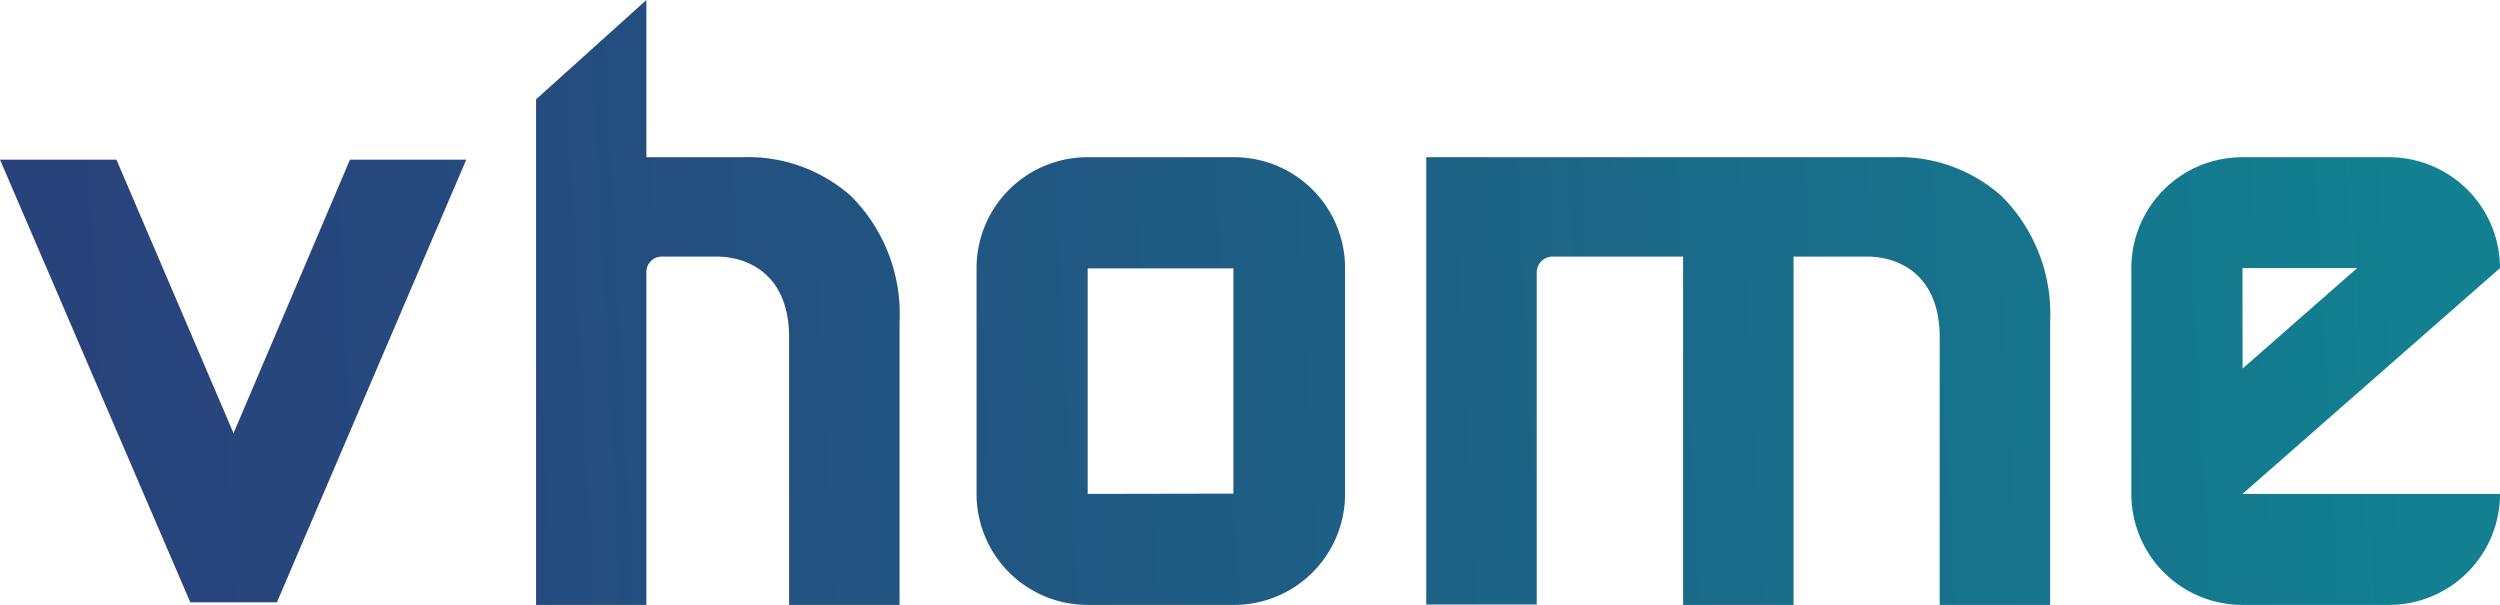 <?xml version="1.0" encoding="UTF-8"?> <svg xmlns="http://www.w3.org/2000/svg" xmlns:xlink="http://www.w3.org/1999/xlink" viewBox="0 0 184.45 44.63"><defs><style>.cls-1{fill:url(#Degradado_sin_nombre_20);}.cls-2{fill:url(#Degradado_sin_nombre_20-2);}.cls-3{fill:url(#Degradado_sin_nombre_20-3);}.cls-4{fill:url(#Degradado_sin_nombre_20-4);}.cls-5{fill:url(#Degradado_sin_nombre_20-5);}</style><linearGradient id="Degradado_sin_nombre_20" x1="-13.18" y1="29.34" x2="177.03" y2="19.33" gradientUnits="userSpaceOnUse"><stop offset="0" stop-color="#293f7a"></stop><stop offset="0.24" stop-color="#26497d"></stop><stop offset="0.63" stop-color="#1d6286"></stop><stop offset="1" stop-color="#128091"></stop></linearGradient><linearGradient id="Degradado_sin_nombre_20-2" x1="-12.74" y1="37.77" x2="177.47" y2="27.76" xlink:href="#Degradado_sin_nombre_20"></linearGradient><linearGradient id="Degradado_sin_nombre_20-3" x1="-13.36" y1="26.02" x2="176.85" y2="16.01" xlink:href="#Degradado_sin_nombre_20"></linearGradient><linearGradient id="Degradado_sin_nombre_20-4" x1="-12.97" y1="33.3" x2="177.23" y2="23.29" xlink:href="#Degradado_sin_nombre_20"></linearGradient><linearGradient id="Degradado_sin_nombre_20-5" x1="-12.86" y1="35.54" x2="177.35" y2="25.53" xlink:href="#Degradado_sin_nombre_20"></linearGradient></defs><title>Recurso 1</title><g id="Capa_2" data-name="Capa 2"><g id="elementos"><polygon class="cls-1" points="17.23 31.96 8.59 11.78 0 11.78 14.04 44.44 20.43 44.44 34.4 11.78 25.82 11.78 17.23 31.96"></polygon><path class="cls-2" d="M184.45,19.78a8.19,8.19,0,0,0-8.19-8.18H165.43a8.18,8.18,0,0,0-8.18,8.18V36.44a8.19,8.19,0,0,0,8.18,8.19h10.83a8.19,8.19,0,0,0,8.19-8.19h-19Zm-19,0h8.46l-8.45,7.41Z"></path><path class="cls-3" d="M54.81,11.6H47.69V0L39.55,7.33v37.3h8.14V20.06a1.14,1.14,0,0,1,1.14-1.13h4c2.57,0,5.39,1.5,5.39,5.95V44.63h8.15V23.75a12.3,12.3,0,0,0-3.57-9.27A11.4,11.4,0,0,0,54.81,11.6Z"></path><path class="cls-4" d="M91.06,11.6H80.23a8.18,8.18,0,0,0-8.18,8.18V36.44a8.19,8.19,0,0,0,8.18,8.19H91.06a8.19,8.19,0,0,0,8.18-8.19V19.78A8.18,8.18,0,0,0,91.06,11.6ZM80.25,36.44l0-16.64H91l0,16.62Z"></path><path class="cls-5" d="M139.67,11.6H105.23v33h8.15V20.1a1.17,1.17,0,0,1,1.18-1.17h9.62v25.7h8.15V18.93h5.39c2.57,0,5.39,1.5,5.39,5.95V44.63h8.15V23.75a12.3,12.3,0,0,0-3.57-9.27A11.37,11.37,0,0,0,139.67,11.6Z"></path></g></g></svg> 